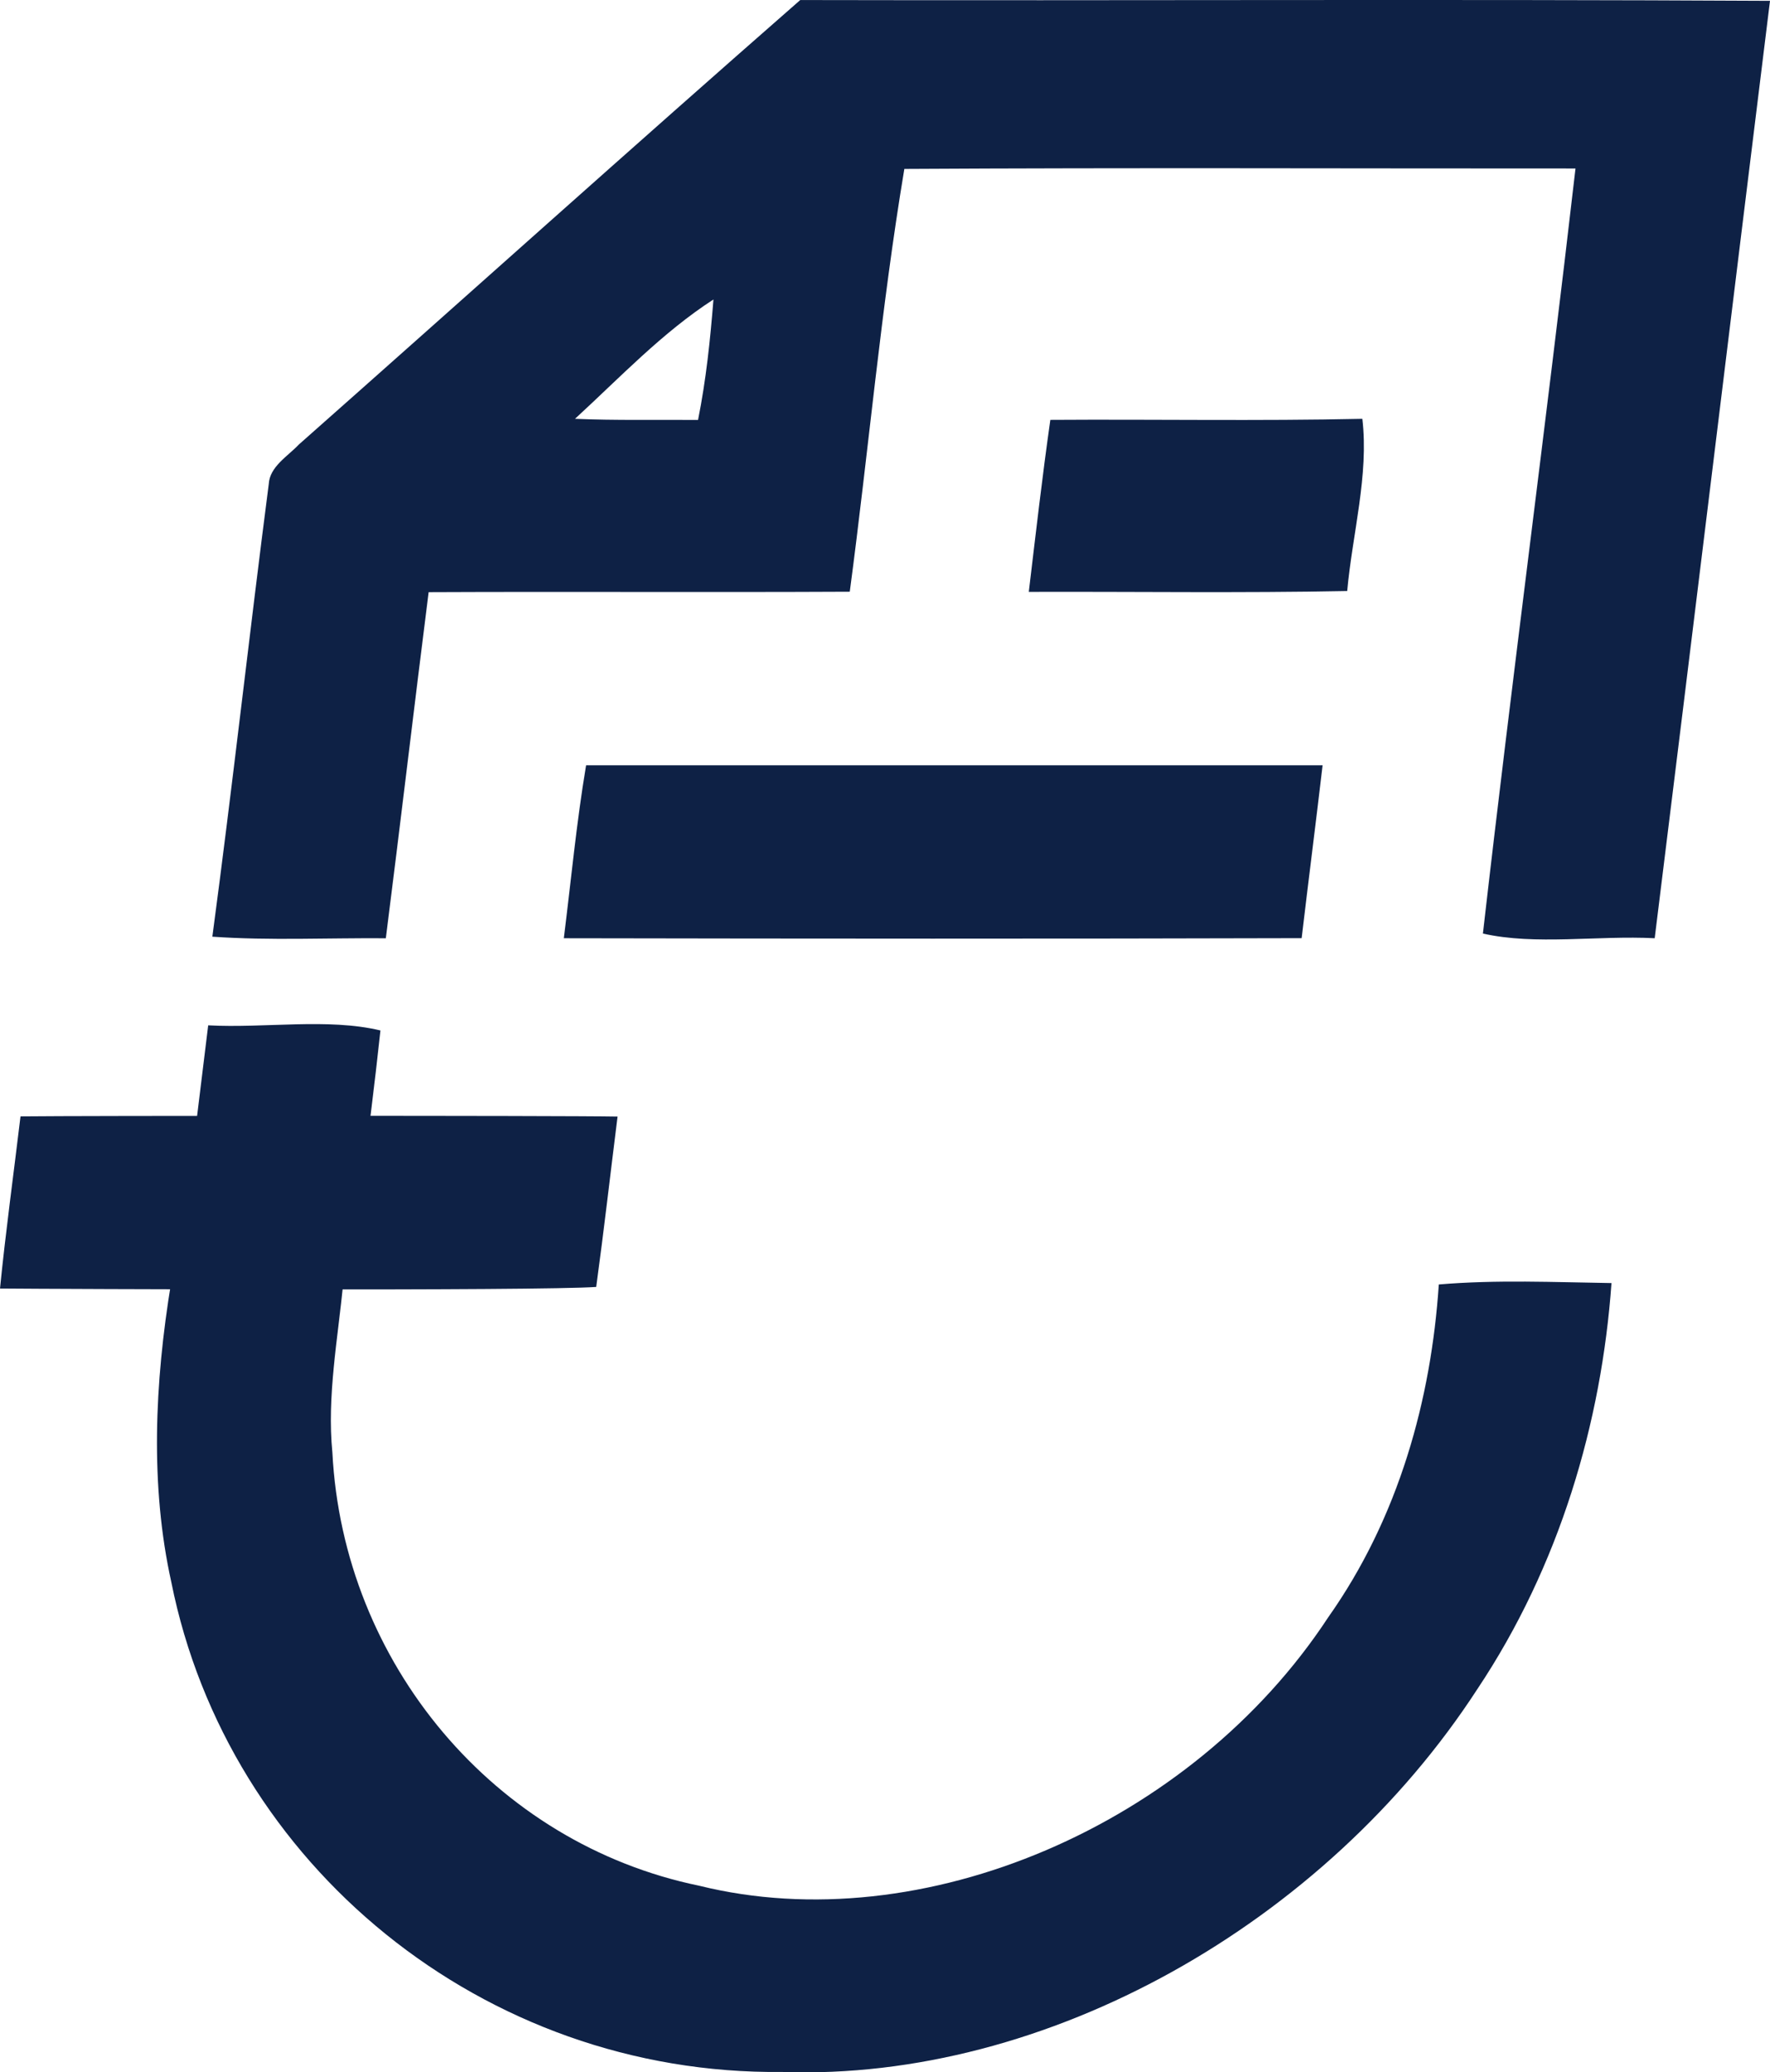 <?xml version="1.0" encoding="UTF-8"?>
<svg id="Layer_1" data-name="Layer 1" xmlns="http://www.w3.org/2000/svg" viewBox="0 0 880.53 1030.38">
  <defs>
    <style>
      .cls-1 {
        fill: #0e2145;
        stroke-width: 0px;
      }
    </style>
  </defs>
  <path class="cls-1" d="m148.75,220.95C231.95,147.39,314.53,73.15,398.1.02c160.77.35,321.68-.48,482.43.39-19.21,155.36-38.07,310.73-57.36,466.09-28.08-1.47-59.52,3.59-85.46-2.33,14.48-126.76,31.44-253.6,46.06-380.4-111.29.04-222.51-.43-333.88.22-11.71,70.01-17.81,140.15-27.15,210.21-69.88.35-139.62-.09-209.5.22-7.26,57.35-14,114.74-21.3,172.09-28.76-.22-57.8,1.21-86.3-.78,10.03-74.98,18.34-150.05,28.06-225.03.47-8.73,9.43-13.79,15.04-19.75Zm137.3-12.71c20.29.86,40.79.39,61.21.56,4.01-19.97,6.08-39.98,7.66-59.9-25.35,16.38-46.61,38.9-68.87,59.34Z"/>
  <path class="cls-1" d="m522.52,208.76c51.77-.35,103.39.61,155.21-.52,3.31,27.92-4.94,57.13-7.53,85.61-52.9,1.04-105.61.26-158.4.43,3.42-28.52,6.66-57.05,10.72-85.53Z"/>
  <path class="cls-1" d="m291.57,380.5h366.39c-3.35,28.65-7.04,57.31-10.42,85.96-122.39.35-244.73.26-367.05.04,3.6-28.65,6.26-57.35,11.08-86Z"/>
  <path class="cls-1" d="m103.57,509.81c28.16,1.51,59.58-3.72,85.69,2.55-2.97,27.36-6.29,54.76-10.34,82.11-28.59-.13-57.24.13-85.77-.13,3.55-28.18,6.96-56.35,10.42-84.53Z"/>
  <path class="cls-1" d="m10.2,555.08c28.78-.35,268.34-.43,297.02.09-3.55,28.22-6.76,56.48-10.62,84.71-28.73,2.03-268.11,1.04-296.6.78,2.85-28.52,6.79-57.05,10.2-85.57Z"/>
  <path class="cls-1" d="m85.16,637.47c28.58-.09,57.15-.17,85.65.09-2.77,28.22-8.19,56.83-5.46,84.62,5.36,104.84,80.58,194.48,182.54,215.44,110.77,27.4,244.97-30.04,312.85-133.45,35.25-49.83,51.23-108.56,55.03-165.52,28.82-2.42,57.4-1.12,85.91-.69-4.97,69.32-25.77,140.54-66.75,201.91-75.66,116.43-214.14,194.99-345.85,190.33-148.61,1.64-275.77-103.07-303.86-243.57-10.59-47.84-8.34-98.88-.05-149.14Z"/>
</svg>